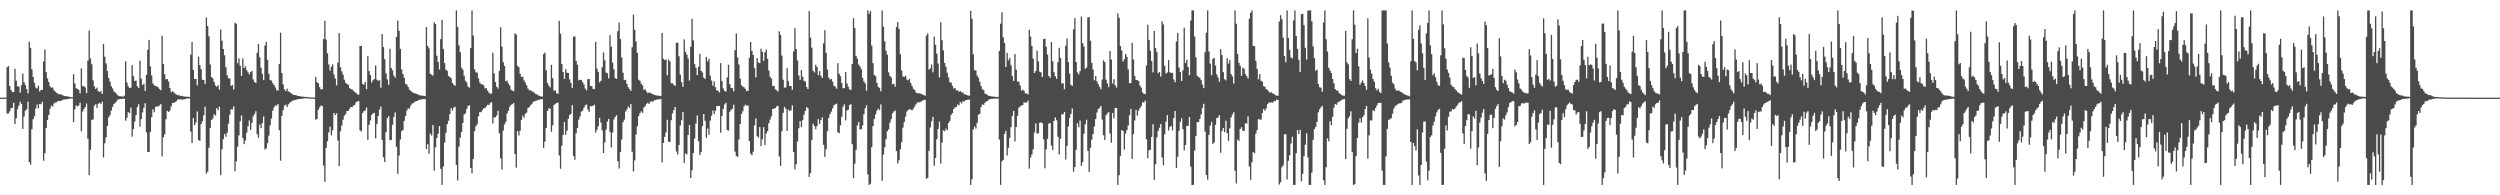<?xml version="1.0" encoding="UTF-8"?>
<svg xmlns="http://www.w3.org/2000/svg" width="1920" height="150">
  <path d="M0 74.981h1v1.000H0zM1 75.000h1v1.000H1zM2 75.000h1v1.000H2zM3 74.955h1v1.000H3zM4 74.999h1v1.000H4zM5 51.618h1v35.677H5zM6 50.774h1v36.377H6zM7 65.975h1v19.551H7zM8 69.028h1v14.139H8zM9 70.725h1v12.108H9zM10 70.724h1v8.272H10zM11 52.900h1v42.309H11zM12 61.969h1v28.779H12zM13 66.236h1v17.662H13zM14 66.497h1v14.697H14zM15 71.112h1v6.959H15zM16 65.462h1v14.370H16zM17 56.505h1v42.565H17zM18 63.143h1v26.329H18zM19 65.158h1v19.891H19zM20 68.350h1v15.671H20zM21 71.721h1v6.295H21zM22 31.971h1v92.449H22zM23 36.777h1v89.614H23zM24 53.156h1v46.057H24zM25 59.121h1v32.443H25zM26 63.646h1v25.631H26zM27 67.200h1v16.141H27zM28 67.937h1v12.348H28zM29 65.783h1v17.353H29zM30 70.200h1v9.556H30zM31 69.001h1v11.055H31zM32 69.089h1v9.100H32zM33 47.257h1v76.250H33zM34 37.916h1v79.754H34zM35 55.336h1v43.046H35zM36 60.217h1v32.004H36zM37 62.967h1v25.310H37zM38 66.262h1v17.251H38zM39 67.378h1v13.793H39zM40 67.125h1v14.745H40zM41 69.322h1v10.195H41zM42 70.454h1v8.276H42zM43 71.220h1v7.434H43zM44 71.891h1v5.663H44zM45 72.622h1v5.051H45zM46 72.203h1v5.234H46zM47 72.789h1v4.391H47zM48 73.341h1v3.188H48zM49 73.847h1v2.608H49zM50 73.786h1v2.570H50zM51 73.992h1v2.129H51zM52 74.171h1v1.814H52zM53 74.352h1v1.497H53zM54 74.578h1v1.000H54zM55 74.653h1v1.000H55zM56 57.002h1v36.911H56zM57 64.072h1v19.955H57zM58 67.728h1v13.282H58zM59 68.286h1v13.405H59zM60 68.962h1v12.089H60zM61 71.690h1v7.142H61zM62 52.481h1v48.401H62zM63 66.131h1v19.545H63zM64 66.226h1v17.534H64zM65 67.190h1v15.057H65zM66 71.509h1v7.990H66zM67 46.594h1v59.931H67zM68 23.446h1v111.085H68zM69 44.905h1v70.156H69zM70 49.358h1v42.772H70zM71 61.640h1v30.058H71zM72 66.326h1v14.825H72zM73 68.341h1v11.741H73zM74 67.288h1v15.628H74zM75 70.165h1v9.553H75zM76 70.629h1v8.368H76zM77 69.977h1v10.008H77zM78 72.125h1v5.937H78zM79 33.803h1v87.208H79zM80 43.515h1v66.581H80zM81 48.743h1v56.764H81zM82 54.513h1v42.249H82zM83 59.838h1v30.261H83zM84 62.641h1v25.841H84zM85 66.130h1v18.834H85zM86 67.889h1v14.223H86zM87 70.207h1v9.641H87zM88 70.959h1v8.027H88zM89 71.967h1v5.907H89zM90 73.235h1v3.192H90zM91 73.855h1v2.375H91zM92 73.933h1v2.081H92zM93 74.033h1v2.000H93zM94 74.175h1v1.693H94zM95 73.439h1v2.368H95zM96 47.077h1v45.590H96zM97 63.435h1v26.976H97zM98 66.303h1v19.829H98zM99 67.696h1v19.260H99zM100 67.308h1v15.258H100zM101 50.025h1v54.951H101zM102 58.453h1v40.673H102zM103 62.168h1v31.204H103zM104 61.912h1v26.536H104zM105 66.211h1v16.071H105zM106 67.604h1v12.496H106zM107 46.533h1v50.773H107zM108 60.472h1v30.975H108zM109 65.307h1v21.010H109zM110 64.227h1v18.493H110zM111 69.852h1v9.380H111zM112 57.504h1v44.165H112zM113 38.256h1v78.410H113zM114 30.650h1v86.028H114zM115 50.987h1v50.344H115zM116 57.912h1v32.093H116zM117 64.073h1v19.959H117zM118 65.558h1v20.638H118zM119 66.038h1v16.170H119zM120 66.349h1v15.238H120zM121 67.088h1v14.832H121zM122 68.408h1v12.610H122zM123 69.259h1v10.674H123zM124 27.394h1v92.775H124zM125 49.130h1v56.219H125zM126 57.025h1v46.209H126zM127 61.036h1v30.583H127zM128 60.655h1v24.446H128zM129 62.586h1v23.481H129zM130 67.593h1v17.277H130zM131 70.839h1v10.821H131zM132 69.973h1v9.059H132zM133 70.881h1v8.215H133zM134 71.979h1v6.443H134zM135 72.487h1v5.253H135zM136 73.142h1v3.220H136zM137 73.063h1v3.275H137zM138 73.768h1v2.577H138zM139 73.528h1v2.954H139zM140 73.878h1v2.571H140zM141 74.191h1v1.987H141zM142 74.194h1v1.911H142zM143 74.303h1v1.347H143zM144 74.262h1v1.319H144zM145 74.449h1v1.161H145zM146 42.044h1v59.011H146zM147 32.280h1v77.525H147zM148 53.702h1v36.882H148zM149 60.616h1v35.514H149zM150 60.668h1v33.372H150zM151 65.495h1v20.094H151zM152 43.578h1v63.994H152zM153 50.026h1v58.180H153zM154 53.167h1v42.125H154zM155 61.174h1v31.927H155zM156 61.443h1v27.171H156zM157 64.394h1v17.577H157zM158 13.518h1v119.772H158zM159 19.972h1v111.914H159zM160 27.927h1v85.521H160zM161 49.485h1v48.695H161zM162 59.113h1v32.982H162zM163 60.271h1v30.666H163zM164 62.918h1v24.826H164zM165 65.643h1v23.129H165zM166 66.672h1v16.322H166zM167 65.402h1v19.228H167zM168 68.788h1v13.192H168zM169 22.688h1v111.825H169zM170 31.226h1v83.416H170zM171 37.624h1v69.286H171zM172 42.461h1v60.471H172zM173 51.580h1v53.496H173zM174 57.730h1v44.174H174zM175 60.172h1v34.789H175zM176 60.189h1v27.989H176zM177 65.936h1v18.046H177zM178 65.241h1v18.838H178zM179 68.711h1v12.926H179zM180 17.482h1v113.975H180zM181 18.227h1v105.699H181zM182 48.607h1v64.153H182zM183 44.809h1v59.178H183zM184 50.447h1v42.686H184zM185 58.265h1v30.427H185zM186 44.781h1v61.135H186zM187 52.248h1v58.429H187zM188 50.891h1v57.059H188zM189 53.943h1v47.921H189zM190 55.517h1v41.437H190zM191 57.139h1v35.404H191zM192 55.360h1v44.390H192zM193 54.417h1v39.950H193zM194 60.983h1v28.291H194zM195 63.014h1v24.704H195zM196 63.734h1v21.702H196zM197 40.602h1v62.440H197zM198 33.761h1v72.034H198zM199 44.043h1v51.596H199zM200 51.979h1v46.373H200zM201 56.733h1v37.797H201zM202 61.559h1v27.867H202zM203 34.965h1v79.846H203zM204 32.162h1v81.845H204zM205 45.908h1v64.004H205zM206 56.727h1v47.487H206zM207 61.531h1v34.746H207zM208 61.861h1v29.199H208zM209 63.850h1v21.170H209zM210 65.308h1v17.142H210zM211 67.156h1v13.851H211zM212 69.254h1v11.933H212zM213 69.603h1v10.328H213zM214 49.088h1v50.966H214zM215 25.022h1v98.391H215zM216 56.122h1v32.815H216zM217 64.769h1v19.804H217zM218 68.620h1v12.459H218zM219 69.915h1v10.442H219zM220 68.131h1v14.146H220zM221 70.196h1v9.987H221zM222 70.676h1v8.299H222zM223 71.486h1v6.731H223zM224 72.312h1v5.116H224zM225 72.899h1v4.138H225zM226 72.969h1v3.923H226zM227 73.119h1v3.382H227zM228 73.654h1v2.668H228zM229 73.757h1v2.300H229zM230 73.868h1v2.139H230zM231 74.174h1v1.660H231zM232 74.212h1v1.608H232zM233 74.284h1v1.297H233zM234 74.498h1v1.000H234zM235 74.509h1v1.000H235zM236 74.560h1v1.000H236zM237 74.742h1v1.000H237zM238 74.810h1v1.000H238zM239 74.802h1v1.000H239zM240 74.883h1v1.000H240zM241 74.889h1v1.000H241zM242 59.026h1v32.951H242zM243 63.168h1v28.156H243zM244 63.897h1v20.371H244zM245 66.914h1v15.501H245zM246 68.538h1v12.548H246zM247 68.524h1v12.825H247zM248 29.966h1v97.151H248zM249 15.975h1v123.703H249zM250 30.397h1v83.168H250zM251 40.963h1v67.565H251zM252 49.507h1v52.157H252zM253 54.258h1v42.982H253zM254 51.135h1v52.759H254zM255 49.515h1v50.463H255zM256 57.149h1v29.608H256zM257 60.370h1v28.019H257zM258 65.594h1v21.395H258zM259 48.152h1v59.785H259zM260 25.391h1v102.154H260zM261 51.642h1v49.229H261zM262 54.777h1v41.620H262zM263 57.232h1v34.737H263zM264 61.188h1v27.638H264zM265 63.518h1v24.129H265zM266 64.502h1v20.724H266zM267 65.090h1v20.044H267zM268 67.575h1v15.992H268zM269 68.467h1v13.722H269zM270 68.762h1v13.498H270zM271 69.634h1v11.387H271zM272 70.732h1v9.835H272zM273 71.396h1v7.115H273zM274 72.552h1v5.351H274zM275 72.727h1v4.889H275zM276 35.240h1v64.785H276zM277 35.342h1v65.735H277zM278 64.400h1v22.422H278zM279 65.133h1v20.328H279zM280 62.879h1v22.001H280zM281 68.461h1v14.145H281zM282 43.152h1v64.196H282zM283 54.560h1v41.262H283zM284 57.637h1v34.898H284zM285 63.369h1v24.726H285zM286 61.580h1v25.538H286zM287 60.604h1v26.006H287zM288 50.258h1v56.007H288zM289 61.200h1v34.087H289zM290 61.998h1v27.205H290zM291 61.553h1v22.678H291zM292 67.355h1v14.575H292zM293 26.180h1v81.351H293zM294 36.061h1v84.657H294zM295 45.540h1v78.882H295zM296 56.334h1v45.172H296zM297 60.994h1v29.633H297zM298 65.102h1v24.094H298zM299 37.448h1v70.240H299zM300 52.285h1v55.172H300zM301 53.994h1v41.831H301zM302 58.074h1v31.717H302zM303 59.656h1v26.690H303zM304 28.380h1v84.359H304zM305 15.777h1v117.774H305zM306 23.656h1v95.823H306zM307 37.519h1v69.662H307zM308 53.387h1v47.419H308zM309 56.808h1v43.025H309zM310 59.740h1v33.083H310zM311 64.322h1v24.826H311zM312 65.011h1v19.921H312zM313 66.772h1v16.421H313zM314 68.880h1v14.510H314zM315 69.690h1v11.436H315zM316 70.700h1v8.875H316zM317 71.286h1v7.944H317zM318 71.610h1v6.658H318zM319 71.921h1v5.754H319zM320 72.349h1v5.210H320zM321 72.786h1v4.005H321zM322 73.238h1v3.261H322zM323 73.356h1v3.077H323zM324 73.491h1v2.797H324zM325 73.529h1v2.484H325zM326 73.784h1v2.300H326zM327 20.767h1v93.654H327zM328 35.334h1v75.401H328zM329 37.116h1v81.026H329zM330 56.639h1v45.987H330zM331 57.353h1v46.726H331zM332 58.091h1v37.959H332zM333 17.048h1v113.989H333zM334 18.544h1v94.647H334zM335 42.828h1v63.152H335zM336 47.545h1v55.165H336zM337 53.401h1v43.401H337zM338 30.078h1v99.565H338zM339 15.193h1v126.826H339zM340 37.558h1v90.347H340zM341 48.423h1v61.140H341zM342 53.536h1v48.487H342zM343 54.540h1v40.855H343zM344 58.420h1v34.291H344zM345 59.061h1v28.477H345zM346 60.131h1v22.962H346zM347 63.718h1v21.139H347zM348 64.953h1v17.669H348zM349 65.942h1v16.091H349zM350 7.981h1v118.728H350zM351 20.621h1v117.983H351zM352 34.800h1v77.897H352zM353 40.103h1v65.650H353zM354 51.958h1v49.359H354zM355 53.518h1v40.876H355zM356 58.094h1v29.801H356zM357 62.032h1v24.962H357zM358 63.369h1v20.269H358zM359 66.571h1v14.797H359zM360 67.263h1v13.528H360zM361 36.912h1v92.000H361zM362 8.062h1v125.149H362zM363 27.356h1v94.696H363zM364 53.142h1v47.642H364zM365 55.548h1v41.466H365zM366 55.722h1v39.701H366zM367 60.164h1v29.194H367zM368 63.313h1v22.813H368zM369 64.692h1v21.491H369zM370 64.701h1v19.911H370zM371 65.583h1v17.525H371zM372 67.863h1v15.205H372zM373 67.724h1v14.058H373zM374 69.510h1v10.955H374zM375 71.095h1v9.505H375zM376 71.889h1v7.346H376zM377 71.899h1v6.510H377zM378 40.499h1v54.347H378zM379 56.312h1v33.909H379zM380 63.021h1v27.040H380zM381 66.662h1v22.065H381zM382 67.996h1v17.170H382zM383 54.387h1v47.946H383zM384 20.922h1v100.744H384zM385 35.749h1v94.518H385zM386 47.723h1v52.584H386zM387 50.664h1v44.942H387zM388 62.401h1v31.210H388zM389 61.873h1v25.239H389zM390 64.205h1v20.882H390zM391 65.620h1v16.357H391zM392 68.868h1v11.682H392zM393 69.576h1v10.501H393zM394 70.084h1v8.996H394zM395 25.592h1v92.684H395zM396 26.604h1v102.164H396zM397 50.529h1v50.111H397zM398 51.587h1v52.482H398zM399 56.698h1v43.709H399zM400 59.091h1v32.977H400zM401 58.896h1v29.957H401zM402 61.723h1v28.830H402zM403 63.455h1v23.826H403zM404 65.475h1v21.069H404zM405 67.999h1v14.997H405zM406 69.325h1v12.905H406zM407 69.293h1v11.548H407zM408 70.078h1v9.969H408zM409 70.507h1v7.785H409zM410 71.449h1v6.354H410zM411 72.339h1v5.077H411zM412 72.552h1v4.577H412zM413 73.250h1v3.398H413zM414 73.803h1v2.705H414zM415 74.009h1v2.187H415zM416 74.244h1v1.918H416zM417 41.615h1v72.004H417zM418 40.465h1v68.307H418zM419 54.031h1v44.271H419zM420 63.681h1v21.535H420zM421 65.772h1v17.505H421zM422 67.134h1v16.247H422zM423 49.763h1v51.406H423zM424 60.034h1v36.193H424zM425 69.663h1v10.998H425zM426 69.318h1v10.416H426zM427 71.547h1v7.532H427zM428 72.076h1v6.567H428zM429 15.949h1v103.412H429zM430 25.859h1v103.712H430zM431 49.067h1v62.906H431zM432 55.307h1v48.348H432zM433 60.640h1v33.101H433zM434 53.114h1v50.422H434zM435 55.799h1v44.557H435zM436 56.093h1v35.211H436zM437 60.958h1v27.371H437zM438 63.676h1v23.764H438zM439 67.546h1v13.156H439zM440 28.082h1v91.673H440zM441 27.989h1v94.740H441zM442 46.727h1v55.634H442zM443 49.733h1v48.520H443zM444 61.637h1v30.260H444zM445 61.330h1v28.123H445zM446 61.348h1v24.430H446zM447 63.080h1v21.874H447zM448 64.872h1v17.937H448zM449 68.065h1v12.869H449zM450 69.333h1v10.890H450zM451 60.813h1v23.327H451zM452 60.686h1v25.247H452zM453 65.957h1v15.485H453zM454 66.215h1v15.438H454zM455 68.254h1v12.966H455zM456 68.500h1v11.920H456zM457 32.220h1v69.637H457zM458 52.650h1v46.993H458zM459 55.153h1v41.767H459zM460 63.223h1v27.267H460zM461 62.007h1v32.080H461zM462 51.657h1v48.527H462zM463 40.252h1v77.273H463zM464 46.280h1v63.137H464zM465 55.702h1v43.860H465zM466 56.281h1v37.125H466zM467 60.220h1v31.098H467zM468 26.986h1v74.355H468zM469 35.949h1v77.287H469zM470 48.119h1v53.719H470zM471 53.192h1v38.542H471zM472 60.027h1v29.726H472zM473 60.591h1v27.897H473zM474 23.938h1v99.832H474zM475 17.393h1v112.038H475zM476 30.002h1v86.649H476zM477 44.048h1v63.124H477zM478 55.845h1v38.029H478zM479 61.522h1v30.335H479zM480 61.249h1v24.401H480zM481 64.453h1v19.529H481zM482 67.014h1v14.739H482zM483 68.332h1v14.538H483zM484 69.856h1v9.905H484zM485 36.325h1v80.215H485zM486 11.269h1v120.349H486zM487 22.868h1v100.390H487zM488 31.828h1v71.482H488zM489 40.619h1v56.396H489zM490 61.161h1v28.028H490zM491 62.004h1v24.998H491zM492 64.317h1v21.206H492zM493 65.544h1v21.092H493zM494 68.941h1v13.727H494zM495 68.551h1v13.025H495zM496 70.223h1v9.514H496zM497 71.604h1v7.292H497zM498 70.968h1v8.861H498zM499 71.380h1v6.823H499zM500 71.900h1v5.881H500zM501 72.346h1v5.898H501zM502 72.920h1v4.077H502zM503 73.091h1v3.771H503zM504 73.388h1v3.087H504zM505 73.497h1v2.700H505zM506 73.560h1v2.773H506zM507 73.832h1v2.168H507zM508 25.345h1v99.365H508zM509 45.052h1v64.715H509zM510 46.144h1v58.958H510zM511 45.696h1v55.970H511zM512 57.843h1v34.095H512zM513 45.700h1v63.131H513zM514 47.166h1v61.865H514zM515 63.878h1v28.428H515zM516 63.986h1v23.042H516zM517 65.087h1v19.471H517zM518 66.042h1v16.108H518zM519 32.895h1v83.503H519zM520 32.817h1v85.792H520zM521 43.269h1v68.082H521zM522 57.328h1v39.089H522zM523 63.070h1v29.268H523zM524 66.677h1v19.280H524zM525 30.275h1v94.879H525zM526 39.846h1v77.978H526zM527 41.891h1v76.779H527zM528 44.857h1v58.819H528zM529 61.843h1v34.219H529zM530 35.869h1v100.904H530zM531 14.435h1v116.392H531zM532 30.986h1v86.577H532zM533 49.254h1v57.133H533zM534 52.075h1v42.774H534zM535 57.656h1v30.972H535zM536 51.296h1v57.102H536zM537 41.384h1v77.683H537zM538 54.412h1v62.402H538zM539 55.657h1v41.179H539zM540 59.539h1v28.013H540zM541 60.631h1v32.159H541zM542 43.664h1v62.180H542zM543 47.164h1v51.573H543zM544 45.127h1v58.335H544zM545 58.064h1v34.574H545zM546 61.848h1v27.075H546zM547 65.821h1v19.059H547zM548 62.440h1v25.213H548zM549 66.986h1v18.108H549zM550 69.406h1v12.106H550zM551 69.664h1v11.749H551zM552 70.905h1v10.518H552zM553 48.452h1v53.547H553zM554 62.286h1v26.789H554zM555 67.874h1v15.663H555zM556 69.806h1v10.421H556zM557 70.365h1v8.662H557zM558 59.517h1v40.392H558zM559 49.736h1v50.592H559zM560 64.592h1v21.320H560zM561 67.449h1v16.919H561zM562 67.723h1v15.848H562zM563 70.136h1v10.279H563zM564 38.547h1v77.888H564zM565 25.719h1v94.102H565zM566 44.102h1v76.440H566zM567 49.457h1v57.714H567zM568 60.367h1v34.879H568zM569 65.520h1v21.985H569zM570 66.449h1v19.020H570zM571 67.080h1v14.588H571zM572 68.311h1v12.104H572zM573 70.020h1v11.076H573zM574 69.647h1v11.454H574zM575 44.387h1v63.946H575zM576 32.251h1v85.713H576zM577 39.095h1v80.093H577zM578 42.221h1v74.262H578zM579 52.346h1v43.945H579zM580 59.484h1v31.457H580zM581 44.540h1v60.094H581zM582 47.992h1v57.584H582zM583 48.502h1v49.071H583zM584 37.451h1v74.714H584zM585 39.710h1v67.250H585zM586 46.710h1v50.979H586zM587 40.111h1v71.365H587zM588 38.154h1v64.414H588zM589 45.180h1v55.520H589zM590 54.149h1v40.504H590zM591 58.908h1v32.919H591zM592 60.375h1v29.049H592zM593 66.025h1v17.692H593zM594 66.000h1v17.337H594zM595 68.535h1v14.452H595zM596 69.297h1v12.439H596zM597 70.305h1v10.954H597zM598 24.038h1v96.161H598zM599 26.794h1v100.631H599zM600 42.715h1v58.103H600zM601 61.258h1v25.401H601zM602 67.322h1v14.735H602zM603 67.142h1v16.251H603zM604 52.381h1v48.166H604zM605 62.486h1v21.687H605zM606 65.994h1v19.112H606zM607 66.070h1v18.738H607zM608 68.899h1v12.073H608zM609 39.549h1v77.213H609zM610 21.637h1v108.529H610zM611 37.612h1v88.550H611zM612 46.395h1v62.315H612zM613 57.943h1v40.562H613zM614 61.413h1v31.561H614zM615 53.806h1v43.797H615zM616 58.942h1v33.308H616zM617 62.019h1v26.078H617zM618 62.577h1v22.600H618zM619 66.892h1v15.405H619zM620 68.375h1v14.868H620zM621 8.514h1v127.419H621zM622 28.869h1v104.061H622zM623 36.536h1v71.062H623zM624 54.379h1v40.688H624zM625 55.633h1v41.155H625zM626 49.706h1v49.539H626zM627 51.385h1v45.457H627zM628 57.705h1v33.855H628zM629 54.591h1v40.572H629zM630 58.139h1v34.071H630zM631 59.929h1v30.182H631zM632 33.271h1v77.936H632zM633 23.229h1v97.298H633zM634 40.634h1v73.937H634zM635 53.461h1v47.285H635zM636 59.530h1v31.031H636zM637 61.145h1v26.513H637zM638 60.627h1v25.101H638zM639 62.682h1v20.521H639zM640 65.971h1v14.810H640zM641 66.456h1v13.726H641zM642 68.132h1v11.431H642zM643 48.531h1v53.130H643zM644 56.727h1v45.585H644zM645 58.591h1v37.653H645zM646 63.640h1v25.962H646zM647 67.847h1v14.043H647zM648 67.679h1v12.496H648zM649 55.287h1v37.117H649zM650 64.039h1v20.787H650zM651 66.610h1v17.632H651zM652 68.729h1v11.835H652zM653 69.000h1v11.083H653zM654 49.048h1v61.703H654zM655 13.957h1v122.972H655zM656 21.449h1v104.305H656zM657 42.879h1v72.223H657zM658 45.068h1v51.207H658zM659 49.545h1v44.041H659zM660 51.096h1v48.308H660zM661 53.111h1v46.166H661zM662 59.733h1v36.681H662zM663 62.516h1v25.262H663zM664 64.039h1v19.084H664zM665 69.692h1v11.148H665zM666 7.982h1v125.981H666zM667 10.590h1v131.429H667zM668 8.433h1v132.694H668zM669 35.027h1v77.988H669zM670 48.515h1v48.328H670zM671 57.665h1v33.675H671zM672 58.525h1v29.338H672zM673 63.595h1v21.391H673zM674 66.702h1v16.720H674zM675 67.535h1v17.070H675zM676 70.138h1v10.085H676zM677 7.981h1v130.971H677zM678 20.428h1v98.307H678zM679 31.742h1v81.415H679zM680 39.000h1v67.865H680zM681 41.979h1v58.816H681zM682 55.542h1v43.826H682zM683 58.293h1v35.972H683zM684 59.500h1v32.047H684zM685 64.598h1v22.562H685zM686 64.283h1v21.388H686zM687 66.568h1v18.377H687zM688 20.662h1v95.335H688zM689 16.913h1v108.670H689zM690 22.259h1v100.796H690zM691 41.603h1v73.089H691zM692 54.094h1v55.121H692zM693 58.683h1v39.323H693zM694 59.096h1v34.556H694zM695 58.156h1v31.415H695zM696 61.057h1v24.676H696zM697 61.626h1v22.831H697zM698 60.522h1v23.277H698zM699 63.765h1v20.442H699zM700 65.984h1v18.779H700zM701 68.145h1v15.328H701zM702 69.088h1v12.807H702zM703 70.962h1v9.151H703zM704 71.642h1v6.986H704zM705 71.541h1v7.128H705zM706 71.762h1v6.723H706zM707 72.108h1v5.891H707zM708 72.571h1v4.815H708zM709 73.031h1v3.692H709zM710 73.500h1v3.166H710zM711 27.295h1v110.098H711zM712 25.650h1v110.911H712zM713 53.439h1v62.447H713zM714 52.424h1v45.454H714zM715 49.491h1v43.723H715zM716 55.540h1v34.251H716zM717 28.099h1v99.200H717zM718 34.395h1v86.965H718zM719 41.229h1v65.722H719zM720 48.770h1v50.277H720zM721 59.471h1v33.939H721zM722 16.982h1v108.692H722zM723 30.916h1v78.678H723zM724 38.776h1v61.392H724zM725 48.330h1v52.507H725zM726 51.299h1v47.441H726zM727 55.925h1v44.044H727zM728 59.469h1v34.952H728zM729 63.110h1v29.767H729zM730 63.436h1v24.799H730zM731 65.787h1v21.174H731zM732 67.969h1v15.739H732zM733 67.621h1v14.877H733zM734 69.411h1v12.743H734zM735 69.269h1v10.936H735zM736 70.543h1v10.389H736zM737 69.880h1v8.454H737zM738 70.842h1v8.645H738zM739 71.029h1v6.634H739zM740 72.296h1v5.811H740zM741 72.541h1v4.399H741zM742 73.021h1v3.808H742zM743 73.326h1v3.238H743zM744 73.545h1v2.871H744zM745 8.273h1v133.745H745zM746 14.457h1v123.283H746zM747 41.780h1v57.528H747zM748 53.931h1v43.207H748zM749 54.072h1v44.587H749zM750 58.086h1v36.276H750zM751 59.717h1v28.323H751zM752 62.772h1v24.753H752zM753 66.072h1v16.102H753zM754 68.570h1v11.579H754zM755 69.192h1v11.490H755zM756 71.811h1v7.022H756zM757 72.271h1v5.732H757zM758 73.068h1v4.473H758zM759 73.656h1v2.814H759zM760 73.787h1v2.332H760zM761 74.041h1v1.954H761zM762 74.184h1v1.679H762zM763 74.158h1v1.679H763zM764 74.431h1v1.290H764zM765 74.427h1v1.319H765zM766 74.425h1v1.218H766zM767 39.119h1v68.089H767zM768 18.178h1v123.838H768zM769 9.431h1v114.531H769zM770 28.641h1v94.168H770zM771 33.046h1v69.908H771zM772 51.473h1v48.999H772zM773 40.652h1v78.753H773zM774 46.272h1v67.180H774zM775 44.491h1v61.432H775zM776 50.140h1v47.483H776zM777 58.479h1v30.498H777zM778 62.147h1v23.041H778zM779 41.508h1v67.211H779zM780 53.552h1v43.962H780zM781 62.617h1v26.319H781zM782 62.665h1v20.000H782zM783 65.615h1v16.210H783zM784 69.633h1v11.433H784zM785 68.753h1v11.936H785zM786 69.790h1v8.751H786zM787 71.708h1v7.246H787zM788 71.753h1v6.961H788zM789 72.503h1v4.758H789zM790 22.900h1v106.633H790zM791 28.135h1v92.968H791zM792 35.282h1v83.332H792zM793 45.062h1v69.721H793zM794 56.051h1v45.731H794zM795 54.482h1v40.289H795zM796 38.840h1v63.826H796zM797 47.265h1v55.070H797zM798 55.048h1v39.296H798zM799 55.567h1v38.366H799zM800 59.098h1v35.614H800zM801 29.998h1v77.023H801zM802 29.736h1v99.567H802zM803 35.897h1v78.832H803zM804 41.999h1v64.705H804zM805 58.354h1v36.646H805zM806 59.739h1v34.753H806zM807 32.273h1v79.552H807zM808 47.014h1v68.130H808zM809 55.451h1v37.439H809zM810 58.595h1v31.600H810zM811 60.583h1v31.844H811zM812 47.779h1v57.278H812zM813 36.732h1v81.885H813zM814 44.427h1v61.994H814zM815 63.990h1v23.824H815zM816 63.993h1v23.813H816zM817 68.555h1v17.452H817zM818 35.139h1v87.376H818zM819 29.581h1v82.434H819zM820 47.674h1v49.442H820zM821 56.449h1v34.135H821zM822 65.171h1v22.296H822zM823 65.899h1v17.400H823zM824 22.578h1v109.327H824zM825 13.906h1v114.326H825zM826 47.638h1v67.442H826zM827 55.657h1v38.995H827zM828 57.135h1v40.611H828zM829 54.654h1v37.885H829zM830 12.704h1v114.666H830zM831 33.051h1v91.525H831zM832 35.789h1v66.918H832zM833 52.819h1v42.596H833zM834 51.924h1v39.974H834zM835 13.389h1v102.502H835zM836 13.129h1v118.931H836zM837 31.302h1v82.239H837zM838 48.266h1v58.880H838zM839 53.409h1v49.518H839zM840 61.696h1v35.432H840zM841 58.403h1v33.020H841zM842 62.538h1v23.864H842zM843 64.708h1v18.992H843zM844 66.741h1v16.059H844zM845 68.556h1v12.812H845zM846 61.108h1v30.692H846zM847 46.312h1v57.549H847zM848 47.667h1v59.923H848zM849 61.184h1v27.302H849zM850 64.062h1v23.054H850zM851 66.919h1v19.166H851zM852 39.162h1v63.412H852zM853 45.779h1v63.789H853zM854 64.157h1v22.561H854zM855 60.845h1v30.025H855zM856 65.481h1v17.407H856zM857 67.207h1v15.685H857zM858 10.220h1v131.797H858zM859 13.626h1v120.976H859zM860 35.374h1v84.324H860zM861 38.748h1v61.264H861zM862 47.185h1v53.396H862zM863 45.561h1v69.330H863zM864 41.411h1v61.093H864zM865 43.683h1v56.106H865zM866 53.313h1v43.118H866zM867 63.931h1v24.585H867zM868 63.734h1v19.900H868zM869 32.865h1v89.208H869zM870 45.691h1v57.359H870zM871 58.193h1v34.341H871zM872 61.316h1v23.068H872zM873 61.662h1v27.184H873zM874 62.136h1v22.846H874zM875 65.671h1v17.422H875zM876 67.270h1v14.200H876zM877 70.916h1v7.628H877zM878 72.023h1v6.770H878zM879 72.312h1v4.931H879zM880 50.314h1v56.672H880zM881 19.008h1v102.468H881zM882 30.635h1v84.871H882zM883 38.995h1v76.076H883zM884 46.867h1v58.374H884zM885 55.623h1v39.816H885zM886 23.770h1v114.405H886zM887 36.846h1v89.286H887zM888 40.040h1v65.475H888zM889 56.200h1v44.376H889zM890 55.292h1v42.786H890zM891 58.816h1v36.418H891zM892 16.277h1v104.734H892zM893 18.752h1v108.138H893zM894 50.585h1v52.563H894zM895 56.469h1v36.940H895zM896 55.641h1v32.744H896zM897 46.197h1v54.008H897zM898 55.414h1v42.146H898zM899 56.107h1v40.489H899zM900 55.905h1v44.216H900zM901 61.035h1v29.575H901zM902 63.157h1v22.113H902zM903 31.854h1v97.228H903zM904 25.245h1v95.145H904zM905 51.839h1v48.657H905zM906 55.349h1v38.195H906zM907 62.197h1v28.610H907zM908 54.071h1v45.172H908zM909 21.272h1v94.194H909zM910 48.420h1v62.945H910zM911 45.856h1v50.763H911zM912 51.432h1v45.220H912zM913 57.709h1v32.127H913zM914 15.751h1v112.278H914zM915 7.981h1v134.038H915zM916 7.981h1v134.038H916zM917 28.052h1v87.676H917zM918 44.028h1v60.464H918zM919 58.135h1v35.624H919zM920 59.076h1v34.782H920zM921 59.813h1v31.600H921zM922 61.610h1v26.301H922zM923 65.017h1v17.827H923zM924 67.694h1v12.027H924zM925 40.076h1v61.042H925zM926 25.159h1v109.249H926zM927 7.984h1v129.995H927zM928 39.554h1v64.040H928zM929 48.821h1v47.665H929zM930 57.752h1v35.832H930zM931 45.354h1v65.191H931zM932 44.351h1v65.058H932zM933 50.354h1v45.558H933zM934 57.123h1v33.628H934zM935 59.497h1v30.650H935zM936 62.745h1v25.721H936zM937 37.785h1v79.544H937zM938 42.288h1v58.402H938zM939 55.441h1v42.915H939zM940 60.823h1v40.689H940zM941 61.751h1v30.907H941zM942 44.701h1v57.573H942zM943 48.888h1v59.236H943zM944 46.235h1v52.267H944zM945 56.900h1v33.334H945zM946 58.679h1v29.328H946zM947 64.155h1v22.026H947zM948 7.981h1v123.171H948zM949 18.211h1v122.715H949zM950 41.372h1v65.781H950zM951 48.256h1v60.050H951zM952 50.507h1v48.579H952zM953 58.227h1v39.478H953zM954 52.036h1v48.266H954zM955 52.856h1v47.827H955zM956 56.783h1v37.918H956zM957 58.527h1v36.411H957zM958 60.321h1v29.032H958zM959 14.407h1v113.489H959zM960 9.855h1v128.288H960zM961 7.981h1v116.690H961zM962 35.202h1v81.616H962zM963 35.439h1v82.200H963zM964 46.674h1v55.985H964zM965 52.871h1v47.003H965zM966 60.875h1v30.648H966zM967 56.930h1v34.835H967zM968 61.982h1v29.955H968zM969 62.734h1v24.054H969zM970 66.158h1v17.540H970zM971 66.682h1v18.363H971zM972 68.447h1v14.906H972zM973 69.002h1v10.987H973zM974 70.368h1v8.432H974zM975 71.201h1v7.662H975zM976 70.818h1v7.700H976zM977 71.688h1v7.266H977zM978 72.186h1v5.312H978zM979 73.069h1v4.597H979zM980 73.505h1v2.888H980zM981 73.548h1v3.255H981zM982 16.526h1v125.206H982zM983 11.713h1v128.270H983zM984 14.730h1v113.726H984zM985 28.944h1v98.027H985zM986 42.994h1v60.167H986zM987 47.768h1v55.306H987zM988 7.983h1v129.853H988zM989 29.186h1v94.284H989zM990 38.300h1v80.898H990zM991 44.016h1v66.189H991zM992 44.918h1v60.135H992zM993 15.680h1v126.339H993zM994 7.981h1v134.038H994zM995 27.566h1v90.082H995zM996 37.592h1v62.287H996zM997 45.906h1v56.939H997zM998 55.314h1v44.364H998zM999 10.847h1v128.385H999zM1000 10.615h1v122.884H1000zM1001 19.290h1v100.712H1001zM1002 36.717h1v74.440H1002zM1003 45.793h1v56.604H1003zM1004 8.112h1v112.891H1004zM1005 7.982h1v134.036H1005zM1006 7.982h1v134.035H1006zM1007 16.316h1v116.242H1007zM1008 35.683h1v71.708H1008zM1009 44.638h1v54.548H1009zM1010 54.391h1v43.115H1010zM1011 53.333h1v40.252H1011zM1012 64.500h1v21.844H1012zM1013 66.959h1v16.966H1013zM1014 67.325h1v15.166H1014zM1015 70.419h1v10.882H1015zM1016 17.185h1v121.284H1016zM1017 7.981h1v134.038H1017zM1018 30.133h1v98.329H1018zM1019 39.587h1v66.647H1019zM1020 52.005h1v56.487H1020zM1021 54.069h1v39.033H1021zM1022 56.029h1v40.082H1022zM1023 60.618h1v29.148H1023zM1024 64.042h1v18.668H1024zM1025 68.419h1v11.416H1025zM1026 69.526h1v10.968H1026zM1027 69.582h1v9.043H1027zM1028 71.593h1v6.512H1028zM1029 72.200h1v5.309H1029zM1030 73.066h1v3.571H1030zM1031 73.443h1v2.844H1031zM1032 73.505h1v2.547H1032zM1033 23.731h1v98.433H1033zM1034 47.896h1v50.996H1034zM1035 49.397h1v41.370H1035zM1036 60.748h1v28.520H1036zM1037 62.143h1v23.355H1037zM1038 30.160h1v86.672H1038zM1039 7.981h1v134.037H1039zM1040 18.989h1v122.366H1040zM1041 40.688h1v79.216H1041zM1042 37.415h1v68.559H1042zM1043 51.017h1v43.255H1043zM1044 65.122h1v25.736H1044zM1045 63.330h1v30.849H1045zM1046 61.717h1v28.339H1046zM1047 63.860h1v24.683H1047zM1048 66.011h1v17.763H1048zM1049 69.024h1v12.308H1049zM1050 14.078h1v107.730H1050zM1051 44.204h1v59.708H1051zM1052 53.440h1v39.074H1052zM1053 56.618h1v35.836H1053zM1054 60.663h1v24.067H1054zM1055 62.797h1v22.556H1055zM1056 67.745h1v15.244H1056zM1057 69.411h1v11.546H1057zM1058 68.167h1v10.930H1058zM1059 70.412h1v8.619H1059zM1060 71.456h1v7.464H1060zM1061 7.981h1v123.019H1061zM1062 7.981h1v134.038H1062zM1063 7.981h1v134.038H1063zM1064 7.981h1v112.148H1064zM1065 33.499h1v65.452H1065zM1066 47.945h1v44.082H1066zM1067 51.925h1v39.738H1067zM1068 58.165h1v32.494H1068zM1069 63.451h1v23.917H1069zM1070 64.678h1v18.813H1070zM1071 68.050h1v13.547H1071zM1072 69.672h1v11.131H1072zM1073 69.420h1v10.639H1073zM1074 69.616h1v9.815H1074zM1075 70.465h1v8.858H1075zM1076 70.758h1v8.176H1076zM1077 71.737h1v5.518H1077zM1078 72.311h1v4.662H1078zM1079 72.834h1v3.816H1079zM1080 73.182h1v3.138H1080zM1081 73.451h1v2.928H1081zM1082 74.030h1v2.240H1082zM1083 47.044h1v61.974H1083zM1084 7.981h1v134.038H1084zM1085 29.778h1v80.001H1085zM1086 46.835h1v65.374H1086zM1087 47.949h1v67.611H1087zM1088 54.071h1v45.244H1088zM1089 22.849h1v111.862H1089zM1090 19.502h1v122.517H1090zM1091 33.385h1v93.357H1091zM1092 40.942h1v60.819H1092zM1093 52.062h1v41.453H1093zM1094 61.315h1v32.032H1094zM1095 25.618h1v98.470H1095zM1096 17.590h1v120.935H1096zM1097 7.981h1v123.107H1097zM1098 34.835h1v70.320H1098zM1099 41.599h1v62.306H1099zM1100 57.700h1v38.748H1100zM1101 56.353h1v37.136H1101zM1102 59.393h1v29.936H1102zM1103 62.794h1v23.439H1103zM1104 65.315h1v19.041H1104zM1105 65.975h1v17.587H1105zM1106 42.505h1v74.860H1106zM1107 7.981h1v134.030H1107zM1108 18.753h1v123.173H1108zM1109 37.084h1v77.207H1109zM1110 44.927h1v51.506H1110zM1111 53.391h1v46.807H1111zM1112 55.965h1v33.779H1112zM1113 59.622h1v26.236H1113zM1114 65.034h1v20.476H1114zM1115 66.456h1v17.238H1115zM1116 66.853h1v17.302H1116zM1117 68.440h1v14.844H1117zM1118 69.427h1v12.336H1118zM1119 70.731h1v9.751H1119zM1120 71.536h1v7.424H1120zM1121 72.054h1v6.486H1121zM1122 72.641h1v5.084H1122zM1123 44.362h1v58.178H1123zM1124 44.669h1v65.833H1124zM1125 53.745h1v43.045H1125zM1126 58.297h1v34.025H1126zM1127 59.617h1v28.018H1127zM1128 67.439h1v20.476H1128zM1129 36.311h1v77.884H1129zM1130 42.906h1v57.826H1130zM1131 59.784h1v29.596H1131zM1132 59.309h1v31.742H1132zM1133 65.594h1v19.493H1133zM1134 33.438h1v93.413H1134zM1135 41.009h1v72.250H1135zM1136 56.547h1v37.603H1136zM1137 60.072h1v30.260H1137zM1138 62.110h1v24.483H1138zM1139 64.412h1v19.330H1139zM1140 16.574h1v116.666H1140zM1141 19.315h1v119.666H1141zM1142 36.796h1v66.077H1142zM1143 58.009h1v34.217H1143zM1144 57.477h1v30.685H1144zM1145 57.024h1v31.005H1145zM1146 52.966h1v45.392H1146zM1147 59.869h1v30.772H1147zM1148 66.978h1v16.637H1148zM1149 68.957h1v12.532H1149zM1150 69.882h1v10.050H1150zM1151 29.374h1v98.850H1151zM1152 43.314h1v65.145H1152zM1153 58.224h1v38.783H1153zM1154 63.829h1v27.135H1154zM1155 61.232h1v30.683H1155zM1156 61.928h1v26.630H1156zM1157 65.009h1v21.293H1157zM1158 67.512h1v14.808H1158zM1159 70.031h1v8.956H1159zM1160 70.681h1v7.800H1160zM1161 70.998h1v6.497H1161zM1162 71.871h1v5.901H1162zM1163 53.470h1v43.617H1163zM1164 55.476h1v40.405H1164zM1165 61.069h1v32.588H1165zM1166 64.059h1v17.540H1166zM1167 67.916h1v13.599H1167zM1168 68.811h1v10.633H1168zM1169 70.349h1v8.834H1169zM1170 71.066h1v8.538H1170zM1171 71.492h1v7.393H1171zM1172 71.664h1v7.135H1172zM1173 71.752h1v7.138H1173zM1174 37.763h1v72.927H1174zM1175 42.615h1v66.639H1175zM1176 59.232h1v30.448H1176zM1177 65.026h1v21.765H1177zM1178 67.426h1v17.341H1178zM1179 57.283h1v42.153H1179zM1180 46.243h1v61.344H1180zM1181 58.509h1v35.556H1181zM1182 63.679h1v24.039H1182zM1183 65.368h1v21.414H1183zM1184 66.489h1v17.805H1184zM1185 14.081h1v127.934H1185zM1186 25.584h1v88.675H1186zM1187 41.437h1v64.601H1187zM1188 61.344h1v34.330H1188zM1189 60.518h1v35.321H1189zM1190 61.824h1v23.320H1190zM1191 26.704h1v86.635H1191zM1192 45.230h1v50.597H1192zM1193 62.625h1v29.029H1193zM1194 66.537h1v15.970H1194zM1195 65.845h1v16.700H1195zM1196 14.927h1v94.320H1196zM1197 19.687h1v105.441H1197zM1198 45.580h1v80.578H1198zM1199 57.586h1v34.507H1199zM1200 62.056h1v24.852H1200zM1201 65.415h1v24.671H1201zM1202 68.689h1v15.249H1202zM1203 68.915h1v12.004H1203zM1204 68.929h1v10.717H1204zM1205 70.622h1v8.154H1205zM1206 71.377h1v8.458H1206zM1207 71.819h1v8.424H1207zM1208 65.353h1v19.188H1208zM1209 63.026h1v21.772H1209zM1210 61.295h1v26.703H1210zM1211 61.239h1v25.163H1211zM1212 62.780h1v23.324H1212zM1213 50.248h1v44.836H1213zM1214 35.256h1v70.009H1214zM1215 30.723h1v74.342H1215zM1216 45.858h1v54.289H1216zM1217 50.013h1v45.180H1217zM1218 60.155h1v25.284H1218zM1219 43.611h1v70.782H1219zM1220 50.100h1v62.686H1220zM1221 49.453h1v52.388H1221zM1222 49.773h1v47.262H1222zM1223 52.580h1v41.568H1223zM1224 61.806h1v30.227H1224zM1225 33.649h1v88.276H1225zM1226 44.300h1v66.310H1226zM1227 52.600h1v42.245H1227zM1228 63.269h1v22.889H1228zM1229 62.885h1v22.559H1229zM1230 18.142h1v123.874H1230zM1231 18.073h1v118.746H1231zM1232 24.534h1v107.819H1232zM1233 48.981h1v43.896H1233zM1234 59.137h1v31.476H1234zM1235 62.208h1v28.248H1235zM1236 50.267h1v45.838H1236zM1237 63.210h1v27.406H1237zM1238 67.662h1v17.667H1238zM1239 68.201h1v15.657H1239zM1240 69.077h1v15.353H1240zM1241 60.011h1v43.409H1241zM1242 8.011h1v125.316H1242zM1243 23.338h1v97.145H1243zM1244 55.285h1v39.760H1244zM1245 61.243h1v27.107H1245zM1246 63.509h1v25.048H1246zM1247 66.663h1v16.327H1247zM1248 68.066h1v14.019H1248zM1249 69.328h1v10.896H1249zM1250 71.063h1v9.029H1250zM1251 71.711h1v6.094H1251zM1252 72.261h1v6.179H1252zM1253 39.683h1v67.488H1253zM1254 27.495h1v93.506H1254zM1255 40.643h1v63.610H1255zM1256 51.713h1v46.377H1256zM1257 58.255h1v32.282H1257zM1258 65.442h1v16.950H1258zM1259 65.987h1v17.210H1259zM1260 68.927h1v12.688H1260zM1261 70.818h1v8.777H1261zM1262 71.982h1v6.637H1262zM1263 73.098h1v4.696H1263zM1264 30.644h1v78.817H1264zM1265 40.056h1v70.023H1265zM1266 52.392h1v47.666H1266zM1267 62.177h1v25.085H1267zM1268 65.479h1v21.479H1268zM1269 67.748h1v14.043H1269zM1270 70.145h1v12.630H1270zM1271 71.147h1v8.916H1271zM1272 71.747h1v7.300H1272zM1273 71.948h1v6.966H1273zM1274 72.622h1v4.548H1274zM1275 30.178h1v89.859H1275zM1276 7.982h1v115.217H1276zM1277 21.465h1v104.009H1277zM1278 40.294h1v75.101H1278zM1279 52.382h1v43.197H1279zM1280 50.370h1v44.954H1280zM1281 24.422h1v102.242H1281zM1282 38.144h1v90.916H1282zM1283 47.364h1v53.642H1283zM1284 49.173h1v51.622H1284zM1285 56.197h1v37.193H1285zM1286 60.109h1v27.224H1286zM1287 21.546h1v107.112H1287zM1288 20.062h1v121.957H1288zM1289 41.094h1v66.270H1289zM1290 59.604h1v32.980H1290zM1291 62.324h1v27.635H1291zM1292 39.935h1v77.231H1292zM1293 7.981h1v126.393H1293zM1294 7.981h1v122.979H1294zM1295 32.091h1v89.693H1295zM1296 40.841h1v56.490H1296zM1297 56.253h1v32.590H1297zM1298 56.806h1v30.755H1298zM1299 63.929h1v20.481H1299zM1300 67.133h1v17.473H1300zM1301 69.281h1v12.315H1301zM1302 70.652h1v9.910H1302zM1303 71.580h1v8.182H1303zM1304 49.790h1v55.120H1304zM1305 50.719h1v55.648H1305zM1306 56.823h1v48.030H1306zM1307 58.789h1v43.962H1307zM1308 59.040h1v40.312H1308zM1309 47.338h1v67.179H1309zM1310 51.277h1v60.399H1310zM1311 54.540h1v51.521H1311zM1312 59.025h1v39.089H1312zM1313 59.899h1v35.585H1313zM1314 61.157h1v29.801H1314zM1315 33.930h1v75.977H1315zM1316 31.564h1v74.818H1316zM1317 44.594h1v51.439H1317zM1318 52.370h1v41.276H1318zM1319 58.114h1v33.263H1319zM1320 63.053h1v26.125H1320zM1321 15.715h1v101.789H1321zM1322 27.706h1v101.633H1322zM1323 53.636h1v40.398H1323zM1324 51.542h1v39.112H1324zM1325 58.595h1v31.819H1325zM1326 53.416h1v46.040H1326zM1327 53.913h1v33.244H1327zM1328 65.554h1v18.958H1328zM1329 68.609h1v12.815H1329zM1330 70.046h1v10.012H1330zM1331 71.744h1v6.347H1331zM1332 37.952h1v78.077H1332zM1333 45.763h1v67.790H1333zM1334 55.344h1v38.148H1334zM1335 54.456h1v36.894H1335zM1336 60.757h1v30.445H1336zM1337 63.293h1v30.467H1337zM1338 47.765h1v55.880H1338zM1339 66.493h1v16.881H1339zM1340 56.454h1v33.208H1340zM1341 57.926h1v34.866H1341zM1342 64.864h1v20.345H1342zM1343 46.295h1v61.291H1343zM1344 56.104h1v38.041H1344zM1345 56.053h1v34.944H1345zM1346 60.399h1v31.556H1346zM1347 61.290h1v25.462H1347zM1348 63.172h1v21.586H1348zM1349 48.514h1v50.512H1349zM1350 61.081h1v24.818H1350zM1351 64.783h1v20.922H1351zM1352 64.207h1v21.356H1352zM1353 65.821h1v16.281H1353zM1354 70.669h1v9.607H1354zM1355 70.328h1v8.873H1355zM1356 71.135h1v7.708H1356zM1357 72.003h1v6.164H1357zM1358 72.004h1v5.689H1358zM1359 73.084h1v3.844H1359zM1360 46.035h1v66.078H1360zM1361 50.263h1v45.057H1361zM1362 58.811h1v37.861H1362zM1363 58.716h1v29.526H1363zM1364 62.813h1v26.434H1364zM1365 64.106h1v24.314H1365zM1366 13.185h1v124.557H1366zM1367 18.437h1v99.090H1367zM1368 35.797h1v68.104H1368zM1369 53.367h1v43.779H1369zM1370 58.155h1v34.625H1370zM1371 29.765h1v83.108H1371zM1372 34.764h1v90.126H1372zM1373 50.449h1v62.291H1373zM1374 53.966h1v47.445H1374zM1375 49.611h1v40.555H1375zM1376 57.251h1v30.492H1376zM1377 26.160h1v98.611H1377zM1378 27.120h1v97.481H1378zM1379 41.857h1v61.319H1379zM1380 53.697h1v42.879H1380zM1381 55.242h1v39.039H1381zM1382 59.336h1v32.593H1382zM1383 61.726h1v27.665H1383zM1384 56.664h1v40.072H1384zM1385 65.806h1v20.015H1385zM1386 60.498h1v30.589H1386zM1387 63.340h1v23.115H1387zM1388 67.473h1v17.952H1388zM1389 25.995h1v85.254H1389zM1390 45.323h1v51.913H1390zM1391 57.467h1v36.188H1391zM1392 59.416h1v29.538H1392zM1393 61.567h1v25.069H1393zM1394 39.080h1v61.641H1394zM1395 46.958h1v52.516H1395zM1396 54.131h1v40.149H1396zM1397 57.021h1v36.000H1397zM1398 65.539h1v22.477H1398zM1399 59.014h1v26.564H1399zM1400 35.953h1v85.841H1400zM1401 43.451h1v57.540H1401zM1402 47.752h1v48.743H1402zM1403 51.666h1v43.160H1403zM1404 55.309h1v33.988H1404zM1405 51.787h1v45.268H1405zM1406 31.947h1v87.827H1406zM1407 44.335h1v65.028H1407zM1408 55.281h1v33.346H1408zM1409 65.803h1v18.171H1409zM1410 67.130h1v18.964H1410zM1411 7.981h1v128.828H1411zM1412 18.409h1v120.575H1412zM1413 36.919h1v78.072H1413zM1414 49.894h1v42.928H1414zM1415 59.644h1v25.833H1415zM1416 54.539h1v37.848H1416zM1417 32.390h1v83.954H1417zM1418 56.259h1v46.056H1418zM1419 61.084h1v28.584H1419zM1420 63.262h1v28.067H1420zM1421 63.179h1v23.056H1421zM1422 40.821h1v75.030H1422zM1423 27.532h1v101.071H1423zM1424 46.824h1v61.883H1424zM1425 48.119h1v48.739H1425zM1426 55.813h1v38.519H1426zM1427 56.945h1v33.903H1427zM1428 63.785h1v20.604H1428zM1429 70.026h1v11.641H1429zM1430 70.378h1v9.158H1430zM1431 71.111h1v7.352H1431zM1432 72.545h1v5.751H1432zM1433 65.436h1v20.019H1433zM1434 29.235h1v94.614H1434zM1435 40.938h1v71.439H1435zM1436 49.130h1v58.940H1436zM1437 53.596h1v42.908H1437zM1438 64.656h1v20.509H1438zM1439 65.846h1v20.869H1439zM1440 68.224h1v20.238H1440zM1441 69.561h1v16.172H1441zM1442 70.363h1v12.554H1442zM1443 70.605h1v10.236H1443zM1444 71.585h1v7.395H1444zM1445 13.359h1v114.367H1445zM1446 26.588h1v101.631H1446zM1447 43.021h1v55.914H1447zM1448 58.672h1v29.563H1448zM1449 62.745h1v21.188H1449zM1450 60.744h1v35.338H1450zM1451 40.254h1v75.906H1451zM1452 55.400h1v50.806H1452zM1453 60.764h1v30.519H1453zM1454 57.663h1v31.340H1454zM1455 60.845h1v27.190H1455zM1456 17.407h1v108.317H1456zM1457 12.179h1v118.022H1457zM1458 47.121h1v60.129H1458zM1459 53.797h1v40.551H1459zM1460 57.718h1v31.052H1460zM1461 60.686h1v29.468H1461zM1462 68.103h1v16.601H1462zM1463 68.010h1v14.857H1463zM1464 69.210h1v13.301H1464zM1465 69.954h1v11.168H1465zM1466 70.617h1v9.521H1466zM1467 13.744h1v121.906H1467zM1468 7.982h1v134.033H1468zM1469 8.330h1v125.552H1469zM1470 31.051h1v85.027H1470zM1471 51.658h1v52.836H1471zM1472 62.497h1v27.200H1472zM1473 63.185h1v21.306H1473zM1474 59.290h1v27.557H1474zM1475 63.942h1v20.238H1475zM1476 64.543h1v20.527H1476zM1477 66.381h1v16.514H1477zM1478 66.498h1v14.416H1478zM1479 29.696h1v106.508H1479zM1480 40.911h1v75.729H1480zM1481 47.390h1v50.287H1481zM1482 56.236h1v35.743H1482zM1483 61.488h1v24.479H1483zM1484 63.611h1v20.759H1484zM1485 58.813h1v26.119H1485zM1486 61.495h1v22.839H1486zM1487 67.503h1v17.058H1487zM1488 67.806h1v14.786H1488zM1489 68.963h1v13.460H1489zM1490 70.127h1v10.015H1490zM1491 71.604h1v6.166H1491zM1492 72.864h1v4.134H1492zM1493 73.342h1v3.406H1493zM1494 73.272h1v3.263H1494zM1495 73.436h1v3.044H1495zM1496 73.477h1v2.777H1496zM1497 73.709h1v2.337H1497zM1498 74.084h1v1.855H1498zM1499 74.296h1v1.390H1499zM1500 74.358h1v1.411H1500zM1501 31.610h1v89.942H1501zM1502 7.983h1v134.035H1502zM1503 26.319h1v110.752H1503zM1504 49.338h1v53.728H1504zM1505 48.364h1v60.015H1505zM1506 58.398h1v38.927H1506zM1507 60.236h1v35.309H1507zM1508 61.055h1v25.795H1508zM1509 66.460h1v19.062H1509zM1510 68.154h1v15.408H1510zM1511 69.939h1v12.164H1511zM1512 51.636h1v53.466H1512zM1513 24.352h1v93.516H1513zM1514 58.894h1v34.003H1514zM1515 58.213h1v35.905H1515zM1516 59.510h1v30.519H1516zM1517 61.413h1v27.338H1517zM1518 64.651h1v20.516H1518zM1519 65.877h1v19.015H1519zM1520 68.454h1v12.480H1520zM1521 69.933h1v9.295H1521zM1522 71.356h1v7.630H1522zM1523 72.056h1v6.715H1523zM1524 33.180h1v89.208H1524zM1525 16.404h1v120.258H1525zM1526 28.055h1v80.103H1526zM1527 47.468h1v60.271H1527zM1528 55.250h1v48.756H1528zM1529 57.735h1v41.001H1529zM1530 61.499h1v31.672H1530zM1531 64.927h1v24.561H1531zM1532 68.144h1v14.496H1532zM1533 68.447h1v13.621H1533zM1534 70.464h1v11.133H1534zM1535 32.499h1v76.347H1535zM1536 50.467h1v44.682H1536zM1537 56.841h1v32.769H1537zM1538 60.995h1v26.139H1538zM1539 59.863h1v27.268H1539zM1540 63.632h1v21.912H1540zM1541 46.442h1v52.293H1541zM1542 63.526h1v23.156H1542zM1543 65.552h1v17.638H1543zM1544 67.726h1v13.877H1544zM1545 68.328h1v12.604H1545zM1546 20.144h1v108.357H1546zM1547 17.636h1v124.379H1547zM1548 19.219h1v103.525H1548zM1549 47.747h1v62.324H1549zM1550 53.009h1v54.775H1550zM1551 50.672h1v50.085H1551zM1552 46.901h1v62.584H1552zM1553 50.675h1v54.287H1553zM1554 58.701h1v37.740H1554zM1555 66.830h1v18.968H1555zM1556 66.382h1v19.112H1556zM1557 67.788h1v17.499H1557zM1558 27.382h1v83.841H1558zM1559 30.287h1v75.219H1559zM1560 53.510h1v39.171H1560zM1561 63.022h1v25.320H1561zM1562 62.107h1v24.873H1562zM1563 63.033h1v21.610H1563zM1564 64.658h1v18.662H1564zM1565 66.011h1v16.399H1565zM1566 69.327h1v10.488H1566zM1567 70.944h1v7.327H1567zM1568 72.486h1v4.856H1568zM1569 28.673h1v83.646H1569zM1570 22.316h1v109.584H1570zM1571 31.271h1v87.168H1571zM1572 47.749h1v59.448H1572zM1573 51.540h1v50.239H1573zM1574 54.727h1v45.000H1574zM1575 47.386h1v59.604H1575zM1576 58.644h1v34.998H1576zM1577 61.347h1v33.079H1577zM1578 60.349h1v31.335H1578zM1579 64.633h1v24.841H1579zM1580 39.263h1v82.294H1580zM1581 36.379h1v78.544H1581zM1582 46.678h1v56.804H1582zM1583 50.598h1v44.496H1583zM1584 59.202h1v30.264H1584zM1585 58.645h1v28.479H1585zM1586 34.898h1v83.091H1586zM1587 44.958h1v57.929H1587zM1588 57.651h1v31.318H1588zM1589 64.983h1v19.602H1589zM1590 67.849h1v13.183H1590zM1591 47.172h1v45.472H1591zM1592 10.708h1v124.177H1592zM1593 7.981h1v123.955H1593zM1594 33.717h1v88.450H1594zM1595 43.388h1v70.741H1595zM1596 50.558h1v54.128H1596zM1597 53.987h1v47.854H1597zM1598 45.084h1v53.089H1598zM1599 51.897h1v47.683H1599zM1600 60.794h1v32.274H1600zM1601 66.009h1v18.506H1601zM1602 66.028h1v19.241H1602zM1603 37.697h1v75.907H1603zM1604 40.040h1v68.113H1604zM1605 51.650h1v49.100H1605zM1606 61.020h1v28.303H1606zM1607 63.558h1v21.898H1607zM1608 66.432h1v17.288H1608zM1609 66.977h1v15.082H1609zM1610 69.222h1v10.947H1610zM1611 70.011h1v9.421H1611zM1612 71.000h1v8.315H1612zM1613 72.017h1v6.102H1613zM1614 29.630h1v86.462H1614zM1615 7.981h1v127.780H1615zM1616 30.763h1v89.200H1616zM1617 51.820h1v45.581H1617zM1618 49.755h1v60.064H1618zM1619 56.906h1v41.488H1619zM1620 60.876h1v34.152H1620zM1621 63.444h1v23.900H1621zM1622 67.230h1v18.035H1622zM1623 67.973h1v14.131H1623zM1624 70.171h1v9.664H1624zM1625 42.422h1v62.041H1625zM1626 47.765h1v61.259H1626zM1627 63.535h1v27.618H1627zM1628 57.513h1v35.418H1628zM1629 61.282h1v26.601H1629zM1630 64.398h1v21.791H1630zM1631 40.555h1v74.648H1631zM1632 40.745h1v68.530H1632zM1633 59.221h1v33.329H1633zM1634 61.923h1v27.642H1634zM1635 64.432h1v22.325H1635zM1636 64.891h1v19.461H1636zM1637 27.882h1v103.319H1637zM1638 7.981h1v134.037H1638zM1639 38.824h1v84.023H1639zM1640 44.306h1v61.729H1640zM1641 47.022h1v63.617H1641zM1642 38.130h1v82.732H1642zM1643 33.111h1v80.036H1643zM1644 54.143h1v43.391H1644zM1645 54.886h1v36.735H1645zM1646 61.570h1v29.919H1646zM1647 62.653h1v24.503H1647zM1648 43.139h1v62.224H1648zM1649 52.204h1v43.376H1649zM1650 62.253h1v29.076H1650zM1651 57.705h1v33.874H1651zM1652 57.421h1v37.050H1652zM1653 60.501h1v27.850H1653zM1654 36.021h1v77.928H1654zM1655 31.501h1v84.765H1655zM1656 38.020h1v71.332H1656zM1657 22.352h1v105.399H1657zM1658 48.592h1v52.688H1658zM1659 45.359h1v65.626H1659zM1660 12.489h1v125.290H1660zM1661 9.057h1v126.577H1661zM1662 40.022h1v63.349H1662zM1663 51.371h1v64.557H1663zM1664 57.192h1v44.538H1664zM1665 39.238h1v77.856H1665zM1666 30.730h1v86.642H1666zM1667 30.868h1v94.959H1667zM1668 22.960h1v101.307H1668zM1669 20.233h1v95.720H1669zM1670 17.728h1v95.528H1670zM1671 8.580h1v123.108H1671zM1672 23.607h1v91.741H1672zM1673 41.240h1v68.171H1673zM1674 45.892h1v59.978H1674zM1675 47.213h1v47.370H1675zM1676 34.444h1v93.370H1676zM1677 30.856h1v90.082H1677zM1678 34.708h1v81.284H1678zM1679 40.128h1v72.690H1679zM1680 41.071h1v63.875H1680zM1681 57.918h1v34.419H1681zM1682 10.271h1v131.748H1682zM1683 10.168h1v111.646H1683zM1684 48.864h1v61.367H1684zM1685 50.975h1v49.225H1685zM1686 58.872h1v40.648H1686zM1687 51.091h1v46.831H1687zM1688 41.346h1v55.278H1688zM1689 57.454h1v34.981H1689zM1690 63.837h1v21.445H1690zM1691 64.293h1v23.500H1691zM1692 64.988h1v21.025H1692zM1693 33.515h1v91.778H1693zM1694 18.825h1v106.251H1694zM1695 40.576h1v72.611H1695zM1696 48.544h1v54.698H1696zM1697 58.607h1v32.068H1697zM1698 56.158h1v37.801H1698zM1699 65.703h1v22.075H1699zM1700 65.487h1v17.429H1700zM1701 68.489h1v11.838H1701zM1702 69.776h1v9.963H1702zM1703 70.196h1v8.558H1703zM1704 58.947h1v35.296H1704zM1705 7.982h1v134.037H1705zM1706 42.378h1v59.132H1706zM1707 57.477h1v35.483H1707zM1708 57.722h1v34.585H1708zM1709 58.396h1v30.213H1709zM1710 64.158h1v23.117H1710zM1711 62.983h1v23.576H1711zM1712 68.562h1v14.570H1712zM1713 70.058h1v12.017H1713zM1714 69.654h1v11.033H1714zM1715 70.990h1v8.516H1715zM1716 12.069h1v115.376H1716zM1717 22.260h1v99.716H1717zM1718 47.073h1v63.251H1718zM1719 39.494h1v56.714H1719zM1720 45.010h1v52.540H1720zM1721 13.364h1v104.628H1721zM1722 13.110h1v113.050H1722zM1723 36.293h1v70.233H1723zM1724 38.756h1v61.475H1724zM1725 38.929h1v56.760H1725zM1726 41.800h1v57.247H1726zM1727 20.421h1v100.856H1727zM1728 7.981h1v134.038H1728zM1729 33.219h1v79.597H1729zM1730 51.605h1v48.499H1730zM1731 60.251h1v33.596H1731zM1732 53.537h1v41.388H1732zM1733 50.414h1v55.462H1733zM1734 48.969h1v51.304H1734zM1735 60.779h1v27.965H1735zM1736 62.231h1v27.473H1736zM1737 64.724h1v21.254H1737zM1738 25.526h1v100.401H1738zM1739 25.704h1v110.319H1739zM1740 40.830h1v58.868H1740zM1741 56.883h1v47.006H1741zM1742 59.531h1v37.672H1742zM1743 61.640h1v34.084H1743zM1744 64.877h1v19.539H1744zM1745 63.737h1v21.595H1745zM1746 67.237h1v14.486H1746zM1747 70.302h1v10.806H1747zM1748 70.725h1v10.428H1748zM1749 69.293h1v11.437H1749zM1750 34.346h1v96.779H1750zM1751 29.811h1v112.207H1751zM1752 43.957h1v67.159H1752zM1753 54.429h1v46.859H1753zM1754 55.233h1v45.152H1754zM1755 58.316h1v37.842H1755zM1756 65.056h1v26.069H1756zM1757 66.172h1v23.417H1757zM1758 65.403h1v21.543H1758zM1759 67.998h1v16.044H1759zM1760 69.652h1v12.000H1760zM1761 33.096h1v78.702H1761zM1762 35.912h1v79.408H1762zM1763 55.619h1v36.123H1763zM1764 62.978h1v23.849H1764zM1765 62.215h1v23.765H1765zM1766 65.558h1v26.351H1766zM1767 38.169h1v76.149H1767zM1768 52.452h1v56.191H1768zM1769 51.611h1v38.681H1769zM1770 66.697h1v14.961H1770zM1771 70.192h1v9.525H1771zM1772 26.726h1v101.847H1772zM1773 20.289h1v105.716H1773zM1774 28.976h1v104.515H1774zM1775 34.747h1v88.093H1775zM1776 39.997h1v63.047H1776zM1777 54.341h1v41.323H1777zM1778 26.143h1v84.786H1778zM1779 42.071h1v59.202H1779zM1780 48.430h1v46.961H1780zM1781 60.935h1v27.685H1781zM1782 65.967h1v20.259H1782zM1783 56.126h1v36.880H1783zM1784 12.655h1v107.980H1784zM1785 28.680h1v90.580H1785zM1786 40.395h1v71.468H1786zM1787 49.240h1v49.906H1787zM1788 57.199h1v33.783H1788zM1789 62.623h1v23.915H1789zM1790 64.845h1v20.071H1790zM1791 68.291h1v14.675H1791zM1792 69.522h1v10.953H1792zM1793 70.929h1v9.164H1793zM1794 72.147h1v6.539H1794zM1795 7.981h1v131.553H1795zM1796 12.478h1v115.403H1796zM1797 44.460h1v69.145H1797zM1798 54.081h1v42.715H1798zM1799 56.512h1v38.529H1799zM1800 60.667h1v25.759H1800zM1801 66.028h1v16.077H1801zM1802 67.738h1v12.746H1802zM1803 68.602h1v10.961H1803zM1804 68.393h1v11.784H1804zM1805 71.486h1v8.501H1805zM1806 70.937h1v9.754H1806zM1807 71.632h1v7.614H1807zM1808 72.541h1v5.260H1808zM1809 72.732h1v4.412H1809zM1810 73.349h1v3.456H1810zM1811 73.756h1v2.501H1811zM1812 74.195h1v1.784H1812zM1813 74.187h1v1.689H1813zM1814 74.280h1v1.355H1814zM1815 74.380h1v1.184H1815zM1816 74.466h1v1.100H1816zM1817 28.307h1v93.189H1817zM1818 7.981h1v134.037H1818zM1819 7.981h1v134.038H1819zM1820 18.277h1v114.799H1820zM1821 21.879h1v115.976H1821zM1822 43.146h1v73.868H1822zM1823 39.935h1v80.169H1823zM1824 12.560h1v129.459H1824zM1825 48.543h1v54.598H1825zM1826 39.151h1v79.412H1826zM1827 36.981h1v94.921H1827zM1828 44.345h1v58.991H1828zM1829 8.788h1v133.228H1829zM1830 21.722h1v116.646H1830zM1831 31.475h1v72.549H1831zM1832 56.582h1v41.848H1832zM1833 60.278h1v32.819H1833zM1834 61.411h1v30.996H1834zM1835 63.525h1v24.372H1835zM1836 66.357h1v17.656H1836zM1837 67.266h1v16.303H1837zM1838 68.337h1v14.621H1838zM1839 69.711h1v10.485H1839zM1840 71.679h1v6.418H1840zM1841 72.103h1v5.325H1841zM1842 72.929h1v4.087H1842zM1843 73.113h1v3.730H1843zM1844 73.436h1v2.888H1844zM1845 73.460h1v2.585H1845zM1846 74.033h1v2.000H1846zM1847 74.044h1v1.743H1847zM1848 74.226h1v1.580H1848zM1849 74.130h1v1.460H1849zM1850 74.440h1v1.038H1850zM1851 7.987h1v127.786H1851zM1852 7.987h1v134.018H1852zM1853 20.288h1v93.018H1853zM1854 45.659h1v52.268H1854zM1855 52.043h1v44.292H1855zM1856 54.255h1v33.542H1856zM1857 62.394h1v22.844H1857zM1858 65.448h1v21.342H1858zM1859 67.894h1v14.578H1859zM1860 68.204h1v12.456H1860zM1861 69.950h1v9.918H1861zM1862 71.417h1v6.527H1862zM1863 72.152h1v5.584H1863zM1864 72.504h1v4.837H1864zM1865 73.120h1v3.504H1865zM1866 72.987h1v3.425H1866zM1867 73.448h1v2.876H1867zM1868 73.996h1v1.985H1868zM1869 74.400h1v1.378H1869zM1870 74.430h1v1.275H1870zM1871 74.467h1v1.005H1871zM1872 74.644h1v1.000H1872zM1873 74.699h1v1.000H1873zM1874 74.709h1v1.000H1874zM1875 74.707h1v1.000H1875zM1876 74.807h1v1.000H1876zM1877 74.859h1v1.000H1877zM1878 74.894h1v1.000H1878zM1879 74.888h1v1.000H1879zM1880 74.902h1v1.000H1880zM1881 74.934h1v1.000H1881zM1882 74.926h1v1.000H1882zM1883 74.920h1v1.000H1883zM1884 74.943h1v1.000H1884zM1885 74.949h1v1.000H1885zM1886 74.942h1v1.000H1886zM1887 74.944h1v1.000H1887zM1888 74.959h1v1.000H1888zM1889 74.951h1v1.000H1889zM1890 74.949h1v1.000H1890zM1891 74.953h1v1.000H1891zM1892 74.956h1v1.000H1892zM1893 74.964h1v1.000H1893zM1894 74.973h1v1.000H1894zM1895 74.983h1v1.000H1895zM1896 74.985h1v1.000H1896zM1897 74.988h1v1.000H1897zM1898 74.986h1v1.000H1898zM1899 74.987h1v1.000H1899zM1900 74.989h1v1.000H1900zM1901 74.991h1v1.000H1901zM1902 74.993h1v1.000H1902zM1903 74.995h1v1.000H1903zM1904 74.995h1v1.000H1904zM1905 74.996h1v1.000H1905zM1906 74.998h1v1.000H1906zM1907 74.998h1v1.000H1907zM1908 74.999h1v1.000H1908zM1909 75.000h1v1.000H1909zM1910 75.000h1v1.000H1910zM1911 75.000h1v1.000H1911zM1912 75.000h1v1.000H1912zM1913 75.000h1v1.000H1913zM1914 75.000h1v1.000H1914zM1915 75.000h1v1.000H1915zM1916 75.000h1v1.000H1916zM1917 75.000h1v1.000H1917zM1918 75.000h1v1.000H1918zM1919 75.000h1v1.000H1919z" fill="#4a4a4a"></path>
</svg>
